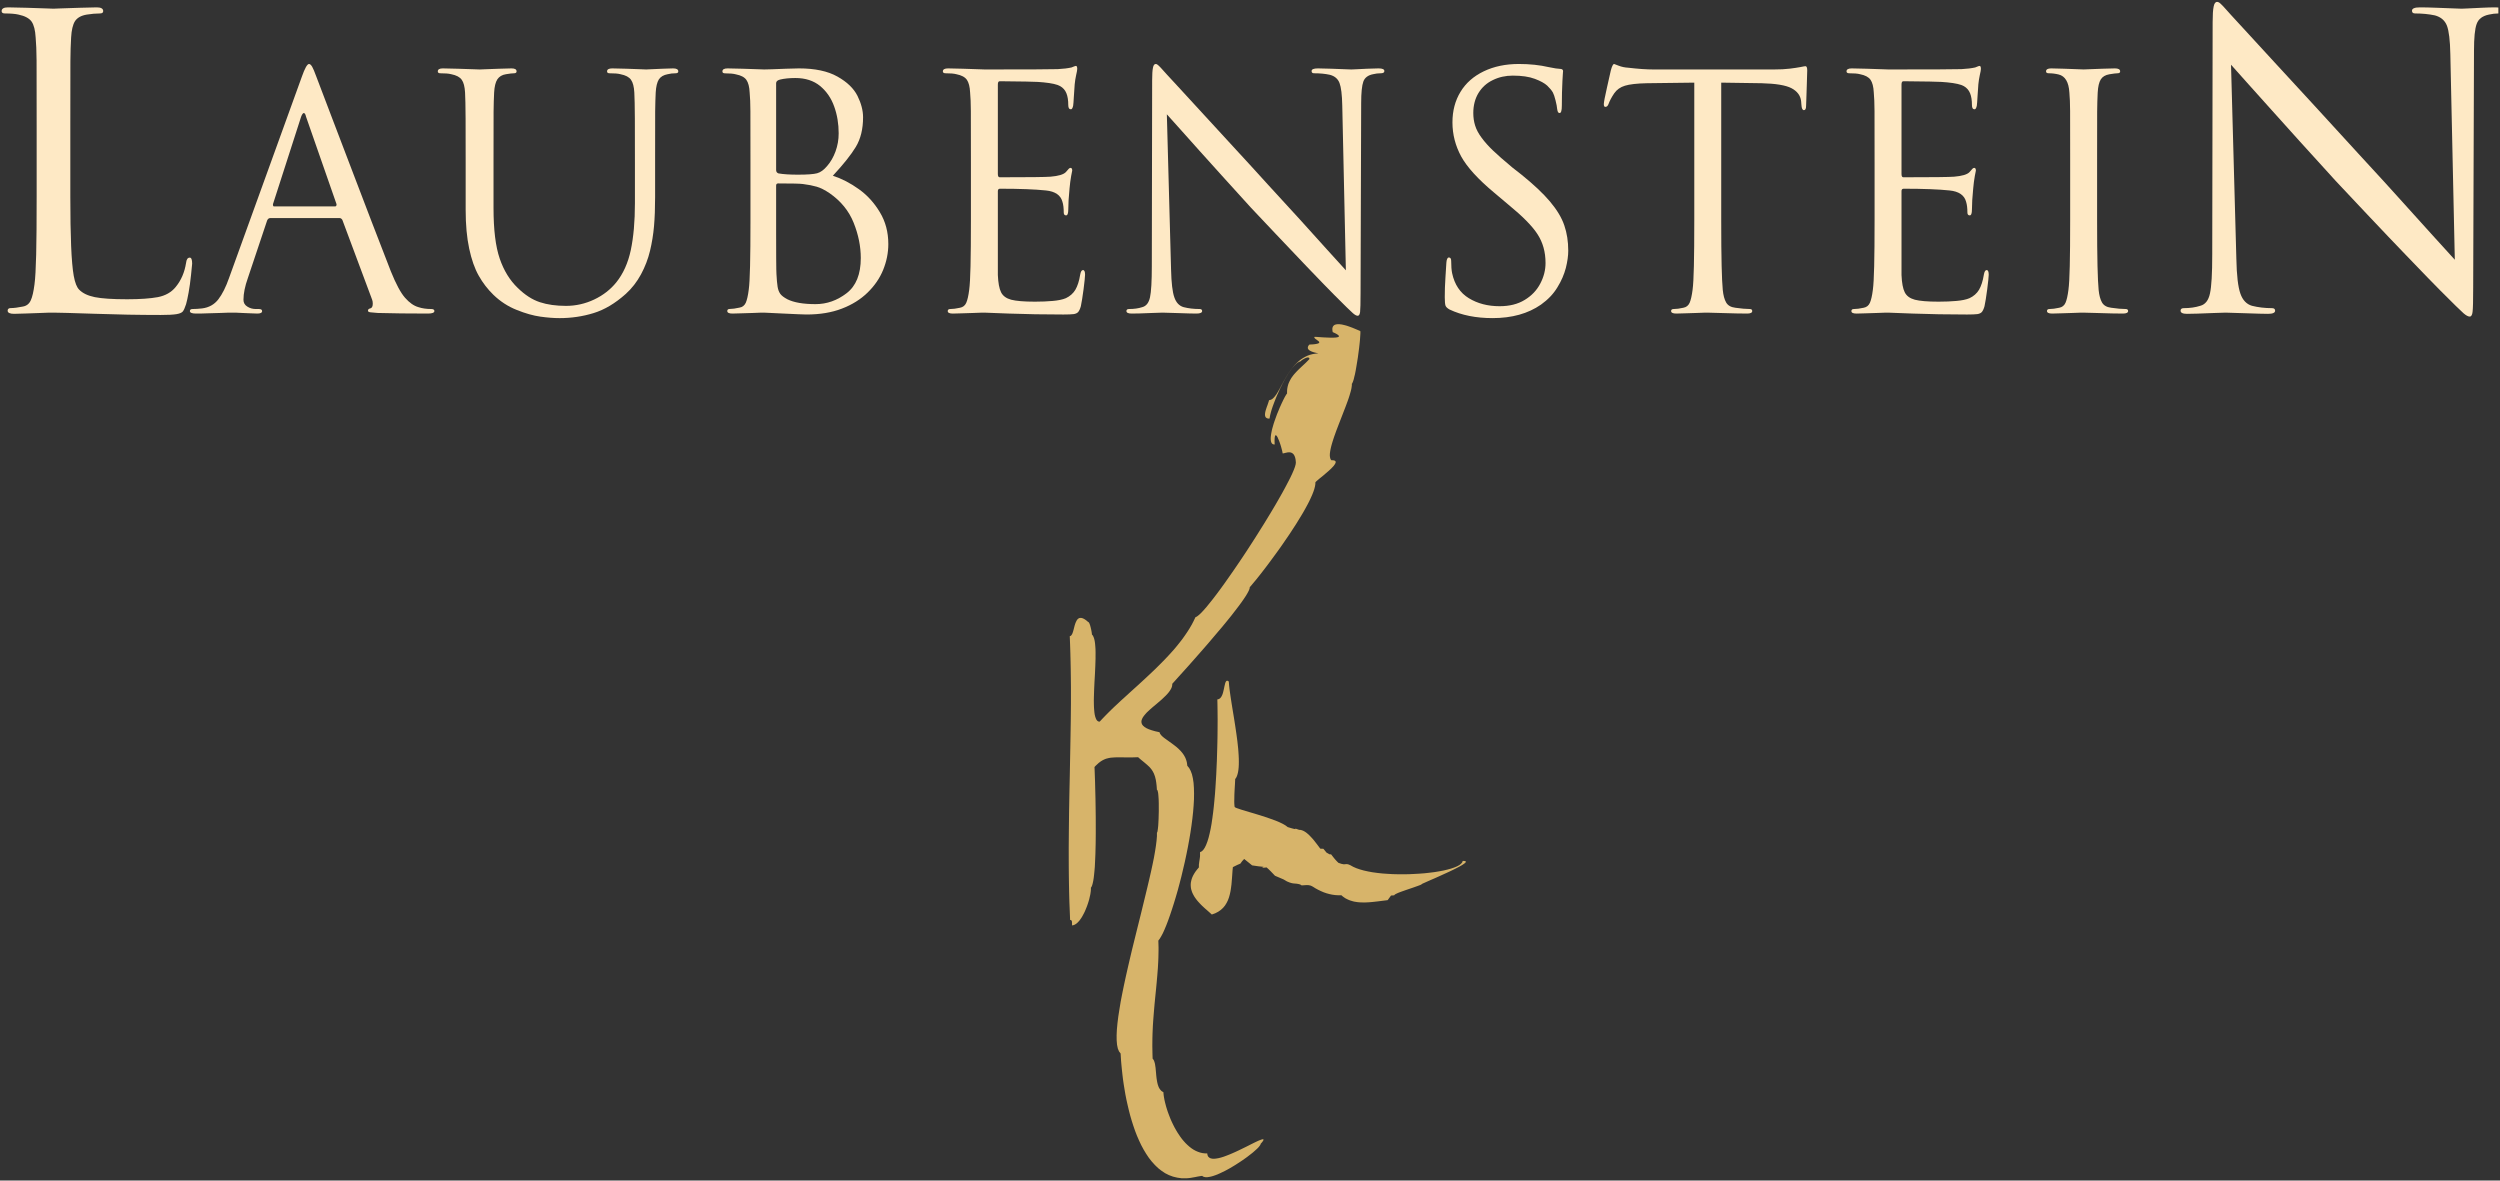 <svg version="1.0" preserveAspectRatio="xMidYMid meet" height="510" viewBox="0 0 810 382.5" zoomAndPan="magnify" width="1080" xmlns:xlink="http://www.w3.org/1999/xlink" xmlns="http://www.w3.org/2000/svg"><rect x="0" y="0" width="810" height="382.5" fill="#333333" stroke="none"/><defs><clipPath id="66f354a256"><path clip-rule="nonzero" d="M 0.527 2 L 63 2 L 63 103 L 0.527 103 Z M 0.527 2"></path></clipPath><clipPath id="c618f7883e"><path clip-rule="nonzero" d="M 706 0.562 L 809.469 0.562 L 809.469 103 L 706 103 Z M 706 0.562"></path></clipPath><clipPath id="355d13c23e"><path clip-rule="nonzero" d="M 346 105 L 441 105 L 441 381.812 L 346 381.812 Z M 346 105"></path></clipPath></defs><g clip-path="url(#66f354a256)"><path fill-rule="nonzero" fill-opacity="1" d="M 22.785 40.504 L 22.785 63.848 C 22.785 70.191 22.871 75.477 23.047 79.699 C 23.219 83.945 23.5 87.148 23.891 89.379 C 24.301 91.613 24.887 93.086 25.645 93.844 C 26.75 94.988 28.414 95.793 30.688 96.27 C 32.941 96.723 36.449 96.961 41.188 96.961 C 45.367 96.961 48.703 96.723 51.148 96.27 C 53.594 95.793 55.523 94.707 56.93 92.977 C 58.707 90.809 59.809 88.211 60.285 85.18 C 60.418 84.031 60.805 83.469 61.496 83.469 C 61.996 83.469 62.258 84.117 62.258 85.438 C 62.258 85.504 62.125 86.695 61.91 88.949 C 61.672 91.223 61.414 93.148 61.109 94.793 C 60.805 96.418 60.547 97.676 60.285 98.562 C 59.895 99.754 59.551 100.535 59.203 100.945 C 58.855 101.336 58.188 101.617 57.148 101.789 C 56.105 101.961 54.418 102.051 52.102 102.051 C 45 102.051 37.832 101.918 30.602 101.66 C 23.352 101.422 18.934 101.293 17.332 101.293 C 16.703 101.293 16.074 101.293 15.488 101.312 C 14.906 101.336 13.93 101.379 12.609 101.422 C 11.27 101.465 9.859 101.508 8.344 101.574 C 6.852 101.637 5.594 101.68 4.578 101.68 C 3.191 101.68 2.477 101.336 2.477 100.664 C 2.477 100.102 2.824 99.82 3.496 99.82 C 4.512 99.82 5.832 99.645 7.434 99.32 C 8.625 99.105 9.469 98.434 9.969 97.309 C 10.488 96.203 10.879 94.449 11.18 92.086 C 11.441 90.137 11.613 86.914 11.723 82.406 C 11.832 77.902 11.875 71.645 11.875 63.609 L 11.875 40.504 C 11.875 29.676 11.875 22.723 11.852 19.648 C 11.832 16.551 11.723 14.062 11.551 12.156 C 11.418 9.793 10.984 8.062 10.227 6.98 C 9.469 5.918 8.043 5.16 5.984 4.727 C 4.969 4.488 3.492 4.359 1.59 4.359 C 0.875 4.359 0.527 4.098 0.527 3.602 C 0.527 2.801 1.223 2.387 2.605 2.387 C 3.973 2.387 5.984 2.43 8.668 2.52 C 11.355 2.605 13.52 2.668 15.145 2.734 C 16.766 2.801 17.504 2.82 17.328 2.82 C 17.156 2.82 17.828 2.801 19.363 2.734 C 20.879 2.668 23.043 2.605 25.859 2.52 C 28.676 2.43 30.492 2.387 31.359 2.387 C 32.746 2.387 33.438 2.801 33.438 3.602 C 33.438 4.098 33.09 4.359 32.355 4.359 C 31.055 4.359 29.629 4.488 28.113 4.727 C 26.293 5.031 25.039 5.746 24.301 6.848 C 23.586 7.977 23.176 9.75 23.043 12.156 C 22.914 14.32 22.828 16.875 22.809 19.82 C 22.785 22.789 22.785 29.676 22.785 40.504 Z M 22.785 40.504" fill="#fee9c5"></path></g><path fill-rule="nonzero" fill-opacity="1" d="M 74.207 90.074 L 97.785 24.891 C 98.758 22.117 99.539 20.73 100.121 20.73 C 100.449 20.73 100.793 21.035 101.141 21.621 C 101.465 22.203 101.898 23.199 102.398 24.586 C 103.285 26.879 105.016 31.43 107.57 38.188 C 110.148 44.965 112.293 50.551 113.98 54.992 C 115.668 59.43 117.789 64.953 120.324 71.602 C 122.855 78.227 124.957 83.664 126.625 87.887 C 128.293 92.023 129.828 94.883 131.238 96.484 C 132.664 98.109 134.117 99.105 135.566 99.516 C 136.82 99.93 138.207 100.121 139.723 100.121 C 140.395 100.121 140.742 100.34 140.742 100.773 C 140.742 101.312 140.047 101.594 138.66 101.594 C 132.555 101.594 127.121 101.531 122.359 101.398 C 121.297 101.312 120.52 101.246 120 101.184 C 119.48 101.117 119.219 100.945 119.219 100.684 C 119.219 100.273 119.457 100.016 119.977 99.926 C 120.52 99.777 120.777 99.277 120.777 98.391 C 120.777 97.891 120.715 97.457 120.582 97.133 L 110.926 71.254 C 110.688 70.844 110.363 70.648 109.973 70.648 L 87.629 70.648 C 87.109 70.648 86.762 70.91 86.547 71.449 L 80.312 90.074 C 79.359 92.758 78.883 95.098 78.883 97.133 C 78.883 98.086 79.293 98.824 80.141 99.344 C 80.961 99.863 81.871 100.121 82.844 100.121 L 83.863 100.121 C 84.578 100.121 84.922 100.34 84.922 100.793 C 84.922 101.336 84.402 101.594 83.363 101.594 C 82.715 101.594 81.934 101.574 81.004 101.508 C 80.074 101.465 79.207 101.422 78.43 101.398 C 77.648 101.355 77.066 101.336 76.652 101.312 C 76.242 101.293 75.766 101.293 75.227 101.293 C 74.664 101.293 74.145 101.293 73.688 101.312 C 73.234 101.336 72.453 101.355 71.371 101.398 C 70.289 101.422 69.012 101.465 67.539 101.508 C 66.066 101.574 64.723 101.594 63.488 101.594 C 62.168 101.594 61.52 101.312 61.52 100.773 C 61.52 100.34 61.824 100.121 62.43 100.121 C 63.316 100.121 64.332 100.059 65.48 99.926 C 67.691 99.645 69.445 98.672 70.742 96.98 C 72.043 95.293 73.191 92.977 74.207 90.074 Z M 88.734 66.879 L 108.59 66.879 C 108.891 66.879 109.043 66.641 109.043 66.168 L 99.148 37.797 C 98.977 37.016 98.738 36.625 98.434 36.625 C 98.176 36.625 97.871 37.016 97.57 37.797 L 88.434 66.168 C 88.434 66.645 88.539 66.879 88.734 66.879 Z M 88.734 66.879" fill="#fee9c5"></path><path fill-rule="nonzero" fill-opacity="1" d="M 150.875 68.051 L 150.875 52.676 C 150.875 47.262 150.875 42.496 150.852 38.422 C 150.832 34.352 150.766 31.539 150.68 29.98 C 150.57 28.074 150.227 26.707 149.598 25.844 C 148.992 24.977 147.863 24.371 146.199 24.043 C 145.355 23.828 144.184 23.742 142.648 23.742 C 142.105 23.742 141.844 23.523 141.844 23.137 C 141.844 22.484 142.387 22.16 143.469 22.16 C 144.551 22.16 146.156 22.203 148.277 22.27 C 150.418 22.332 152.152 22.379 153.492 22.441 C 154.816 22.484 155.465 22.508 155.441 22.508 C 155.465 22.508 156.027 22.484 157.109 22.441 C 158.191 22.379 159.73 22.332 161.719 22.27 C 163.734 22.203 165.055 22.16 165.746 22.16 C 166.832 22.16 167.371 22.484 167.371 23.137 C 167.371 23.523 167.09 23.742 166.551 23.742 C 166.051 23.742 165.188 23.828 163.949 24.043 C 162.672 24.238 161.742 24.805 161.137 25.711 C 160.551 26.621 160.207 28.051 160.098 29.98 C 160.012 31.711 159.945 33.746 159.922 36.129 C 159.902 38.488 159.902 44.012 159.902 52.676 L 159.902 67.379 C 159.902 74.461 160.574 79.918 161.914 83.797 C 163.238 87.672 165.188 90.832 167.719 93.258 C 170.078 95.578 172.48 97.113 174.93 97.914 C 177.352 98.715 180.191 99.105 183.395 99.105 C 186.574 99.105 189.609 98.414 192.508 97.047 C 195.387 95.684 197.793 93.82 199.676 91.484 C 201.906 88.711 203.484 85.223 204.375 81.043 C 205.262 76.844 205.715 71.777 205.715 65.863 L 205.715 52.676 C 205.715 47.262 205.715 42.496 205.695 38.426 C 205.672 34.352 205.609 31.539 205.52 29.98 C 205.414 28.074 205.066 26.711 204.438 25.844 C 203.832 24.977 202.707 24.371 201.039 24.047 C 200.238 23.828 199.047 23.742 197.488 23.742 C 196.945 23.742 196.688 23.527 196.688 23.137 C 196.688 22.484 197.25 22.16 198.355 22.16 C 199.438 22.16 200.996 22.203 203.012 22.27 C 205 22.336 206.582 22.379 207.707 22.441 C 208.855 22.484 209.395 22.508 209.375 22.508 C 209.332 22.508 209.809 22.484 210.781 22.441 C 211.758 22.379 213.055 22.336 214.637 22.27 C 216.238 22.203 217.387 22.16 218.098 22.16 C 219.203 22.16 219.766 22.484 219.766 23.137 C 219.766 23.527 219.484 23.742 218.902 23.742 C 218.012 23.742 217.168 23.828 216.324 24.047 C 215.004 24.285 214.051 24.848 213.465 25.734 C 212.902 26.645 212.559 28.051 212.449 29.98 C 212.363 31.711 212.297 33.746 212.273 36.129 C 212.254 38.488 212.254 44.012 212.254 52.676 L 212.254 63.895 C 212.254 67.379 212.145 70.477 211.906 73.227 C 211.672 75.953 211.234 78.641 210.609 81.262 C 209.98 83.883 209.008 86.438 207.688 88.883 C 206.363 91.332 204.719 93.453 202.727 95.25 C 199.309 98.305 195.844 100.363 192.312 101.445 C 188.805 102.527 185.125 103.07 181.316 103.07 C 179.477 103.07 177.418 102.918 175.102 102.594 C 172.785 102.27 170.23 101.555 167.438 100.426 C 164.645 99.324 162.133 97.699 159.902 95.555 C 158.02 93.734 156.418 91.656 155.117 89.34 C 153.797 87.023 152.777 84.098 152.02 80.566 C 151.262 77.016 150.875 72.859 150.875 68.051 Z M 150.875 68.051" fill="#fee9c5"></path><path fill-rule="nonzero" fill-opacity="1" d="M 243.148 71.125 L 243.148 52.676 C 243.148 44.035 243.148 38.469 243.129 36 C 243.109 33.531 243.043 31.539 242.891 30.023 C 242.805 28.117 242.438 26.75 241.828 25.883 C 241.223 25.02 240.098 24.414 238.43 24.09 C 237.629 23.871 236.461 23.762 234.922 23.762 C 234.359 23.762 234.059 23.566 234.059 23.156 C 234.059 22.484 234.617 22.16 235.746 22.16 C 236.828 22.16 238.453 22.203 240.594 22.27 C 242.738 22.332 244.473 22.379 245.77 22.441 C 247.07 22.484 247.652 22.508 247.523 22.508 C 248 22.508 248.887 22.484 250.164 22.441 C 251.465 22.379 252.938 22.332 254.625 22.27 C 256.293 22.203 257.699 22.16 258.848 22.16 C 264.043 22.16 268.199 23.047 271.32 24.805 C 274.457 26.555 276.621 28.656 277.836 31.082 C 279.027 33.488 279.633 35.805 279.633 38.012 C 279.633 41.801 278.852 44.984 277.293 47.586 C 275.734 50.164 273.246 53.281 269.844 56.941 C 272.77 57.895 275.562 59.344 278.27 61.293 C 280.977 63.219 283.246 65.711 285.066 68.742 C 286.906 71.777 287.816 75.219 287.816 79.074 C 287.816 81.91 287.254 84.703 286.148 87.434 C 285.023 90.184 283.336 92.629 281.082 94.816 C 278.832 97.004 276.062 98.738 272.77 99.992 C 269.48 101.27 265.645 101.898 261.316 101.898 C 260.449 101.898 257.961 101.789 253.867 101.594 C 249.777 101.402 247.656 101.293 247.523 101.293 C 247.113 101.293 246.68 101.293 246.203 101.312 C 245.727 101.336 244.949 101.355 243.887 101.402 C 242.824 101.422 241.656 101.465 240.402 101.508 C 239.168 101.574 238.129 101.594 237.305 101.594 C 236.203 101.594 235.637 101.312 235.637 100.773 C 235.637 100.316 235.918 100.102 236.461 100.102 C 237.262 100.102 238.324 99.949 239.602 99.668 C 240.551 99.516 241.223 98.977 241.637 98.086 C 242.027 97.176 242.348 95.793 242.586 93.906 C 242.805 92.348 242.934 89.773 243.02 86.176 C 243.109 82.559 243.152 77.559 243.152 71.125 Z M 251.465 26.945 L 251.465 55.078 C 251.465 55.641 251.723 56.008 252.223 56.184 C 253.844 56.465 255.945 56.594 258.566 56.594 C 261.555 56.594 263.633 56.441 264.738 56.141 C 265.863 55.836 266.922 55.055 267.984 53.801 C 269.133 52.48 270.039 50.898 270.711 49.059 C 271.383 47.215 271.73 45.266 271.73 43.211 C 271.73 40.113 271.254 37.211 270.277 34.504 C 269.324 31.797 267.789 29.59 265.711 27.855 C 263.609 26.145 260.949 25.277 257.699 25.277 C 255.773 25.277 254.105 25.453 252.742 25.777 C 251.895 25.992 251.465 26.383 251.465 26.945 Z M 251.465 60.145 L 251.465 66.164 C 251.465 69.176 251.465 72.078 251.465 74.871 C 251.465 77.688 251.465 80.609 251.484 83.664 C 251.508 86.719 251.531 88.43 251.57 88.754 C 251.66 90.551 251.789 91.938 251.941 92.891 C 252.09 93.863 252.395 94.621 252.828 95.23 C 253.262 95.812 254.039 96.398 255.102 96.961 C 257.246 98.023 260.273 98.539 264.238 98.539 C 267.855 98.539 271.211 97.371 274.285 95.012 C 277.359 92.672 278.895 88.863 278.895 83.598 C 278.895 79.809 278.117 75.996 276.578 72.164 C 275.043 68.332 272.445 65.148 268.809 62.613 C 267.27 61.574 265.883 60.859 264.605 60.492 C 263.352 60.125 261.879 59.84 260.168 59.625 C 259.305 59.496 256.617 59.43 252.113 59.43 C 251.68 59.43 251.465 59.668 251.465 60.145 Z M 251.465 60.145" fill="#fee9c5"></path><path fill-rule="nonzero" fill-opacity="1" d="M 314.578 71.145 L 314.578 52.676 C 314.578 44.012 314.578 38.445 314.555 35.977 C 314.535 33.488 314.469 31.492 314.316 29.977 C 314.23 28.074 313.863 26.707 313.258 25.844 C 312.652 24.977 311.523 24.371 309.855 24.043 C 309.055 23.828 307.887 23.742 306.348 23.742 C 305.789 23.742 305.484 23.523 305.484 23.137 C 305.484 22.484 306.047 22.16 307.172 22.16 C 308.254 22.16 309.855 22.203 312.023 22.27 C 314.164 22.332 315.875 22.379 317.176 22.441 C 318.496 22.484 319.082 22.508 318.93 22.508 C 333.176 22.508 341.102 22.465 342.723 22.398 C 344.52 22.312 346.016 22.117 347.184 21.855 C 347.293 21.836 347.508 21.727 347.875 21.574 C 348.223 21.426 348.484 21.359 348.613 21.359 C 348.875 21.359 349.023 21.684 349.023 22.312 C 349.023 22.66 348.914 23.309 348.68 24.281 C 348.461 25.234 348.309 26.254 348.203 27.293 C 348.137 28.203 348.051 29.48 347.941 31.125 C 347.855 32.773 347.77 33.812 347.703 34.246 C 347.531 35.023 347.293 35.414 346.988 35.414 C 346.406 35.414 346.121 34.961 346.121 34.051 C 346.121 32.492 345.926 31.215 345.516 30.215 C 345.105 29.199 344.434 28.441 343.48 27.898 C 342.551 27.359 340.754 26.945 338.113 26.688 C 337.527 26.578 335.645 26.492 332.441 26.426 C 329.215 26.363 326.379 26.32 323.91 26.32 C 323.496 26.32 323.305 26.688 323.305 27.379 L 323.305 56.379 C 323.305 57.094 323.5 57.438 323.91 57.438 C 333.305 57.438 338.805 57.375 340.387 57.246 C 342.922 57.027 344.566 56.551 345.324 55.77 C 345.777 55.23 346.125 54.863 346.297 54.668 C 346.492 54.496 346.664 54.387 346.84 54.387 C 347.207 54.387 347.402 54.688 347.402 55.254 C 347.402 55.254 347.293 55.859 347.055 57.027 C 346.84 58.219 346.668 59.562 346.535 61.035 C 346.254 63.828 346.125 66.078 346.125 67.836 C 346.125 69.133 345.887 69.785 345.41 69.785 C 344.91 69.785 344.652 69.457 344.652 68.852 C 344.652 67.465 344.523 66.32 344.238 65.41 C 343.68 63.242 341.879 62.008 338.871 61.707 C 335.387 61.34 330.426 61.145 324.02 61.145 C 323.543 61.145 323.305 61.402 323.305 61.902 L 323.305 89.121 C 323.414 91.656 323.758 93.52 324.344 94.688 C 324.93 95.879 326.031 96.68 327.633 97.113 C 329.238 97.527 331.812 97.742 335.32 97.742 C 337.465 97.742 339.391 97.656 341.102 97.504 C 342.832 97.352 344.238 97.07 345.324 96.617 C 346.664 95.988 347.703 95.078 348.418 93.887 C 349.113 92.695 349.652 91.074 349.977 89.016 C 350.152 87.996 350.453 87.5 350.887 87.5 C 351.344 87.5 351.559 87.996 351.559 89.016 C 351.559 89.664 351.387 91.203 351.082 93.672 C 350.758 96.141 350.453 98.004 350.195 99.215 C 349.957 100.082 349.652 100.711 349.328 101.098 C 348.98 101.469 348.484 101.684 347.855 101.77 C 347.207 101.855 346.102 101.902 344.543 101.902 C 338.266 101.902 332.418 101.793 327.004 101.598 C 321.594 101.402 318.906 101.293 318.93 101.293 C 318.539 101.293 318.086 101.293 317.609 101.316 C 317.156 101.336 316.375 101.359 315.312 101.402 C 314.254 101.422 313.082 101.469 311.828 101.512 C 310.594 101.574 309.555 101.598 308.734 101.598 C 307.629 101.598 307.066 101.336 307.066 100.797 C 307.066 100.34 307.348 100.125 307.891 100.125 C 308.691 100.125 309.75 99.996 311.027 99.715 C 311.98 99.539 312.652 99.02 313.062 98.109 C 313.453 97.223 313.777 95.836 314.016 93.93 C 314.23 92.371 314.363 89.793 314.449 86.199 C 314.535 82.582 314.578 77.582 314.578 71.148 Z M 314.578 71.145" fill="#fee9c5"></path><path fill-rule="nonzero" fill-opacity="1" d="M 378.059 37.039 L 379.426 87.387 C 379.531 91.656 379.879 94.645 380.484 96.332 C 381.07 98.043 382.066 99.105 383.492 99.516 C 385.074 99.926 386.809 100.121 388.668 100.121 C 389.211 100.121 389.492 100.34 389.492 100.77 C 389.492 101.312 388.863 101.594 387.652 101.594 C 386.57 101.594 384.598 101.551 381.742 101.441 C 378.883 101.336 377.195 101.293 376.652 101.293 C 376.609 101.293 375.527 101.336 373.426 101.398 C 371.305 101.465 369.918 101.508 369.293 101.551 C 368.641 101.574 367.754 101.594 366.648 101.594 C 365.523 101.594 364.961 101.312 364.961 100.77 C 364.961 100.34 365.262 100.121 365.828 100.121 C 367.43 100.121 368.836 99.926 370.094 99.516 C 371.391 99.168 372.215 98.109 372.605 96.312 C 372.992 94.512 373.188 91.156 373.188 86.219 L 373.297 26.016 C 373.297 24.109 373.383 22.766 373.559 21.941 C 373.707 21.145 374.012 20.73 374.465 20.73 C 374.727 20.73 375.051 20.902 375.418 21.273 C 375.785 21.621 376.285 22.137 376.867 22.809 C 377.453 23.48 377.863 23.938 378.059 24.133 C 378.969 25.105 380.203 26.426 381.719 28.094 C 383.234 29.738 385.789 32.535 389.359 36.41 C 392.91 40.309 396.355 44.055 399.668 47.629 C 403 51.223 406.789 55.379 411.098 60.125 C 416.23 65.711 419.629 69.414 421.273 71.234 C 422.898 73.074 425.758 76.234 429.852 80.742 C 433.918 85.246 435.996 87.52 436.062 87.582 L 434.895 34.246 C 434.828 30.715 434.527 28.266 434.004 26.902 C 433.484 25.539 432.445 24.648 430.887 24.238 C 429.328 23.891 427.617 23.742 425.758 23.742 C 425.215 23.742 424.957 23.504 424.957 23.027 C 424.957 22.441 425.648 22.16 427.035 22.16 C 428.137 22.16 429.633 22.203 431.473 22.27 C 433.312 22.332 434.805 22.379 435.953 22.441 C 437.102 22.484 437.73 22.508 437.836 22.508 C 437.969 22.508 438.488 22.484 439.395 22.441 C 440.309 22.379 441.496 22.332 442.926 22.27 C 444.355 22.203 445.609 22.16 446.648 22.16 C 447.906 22.16 448.535 22.441 448.535 23.027 C 448.535 23.504 448.145 23.742 447.363 23.742 C 446.543 23.742 445.719 23.828 444.875 24.043 C 443.227 24.367 442.168 25.172 441.715 26.449 C 441.258 27.727 441.02 30.043 441.02 33.422 L 440.824 94.84 C 440.824 98.172 440.762 100.23 440.672 101.074 C 440.566 101.898 440.305 102.309 439.895 102.309 C 439.504 102.309 438.965 102.027 438.312 101.445 C 437.641 100.883 435.648 98.91 432.297 95.555 C 431.344 94.621 430.215 93.453 428.875 92.066 C 427.531 90.66 425.648 88.711 423.223 86.195 C 420.777 83.664 417.484 80.199 413.328 75.781 C 409.172 71.363 406.465 68.504 405.211 67.184 C 401.203 62.789 398.062 59.301 395.746 56.746 C 393.43 54.188 391.051 51.57 388.625 48.84 C 386.176 46.113 384.164 43.859 382.586 42.082 C 380.98 40.309 379.488 38.617 378.059 37.039 Z M 378.059 37.039" fill="#fee9c5"></path><path fill-rule="nonzero" fill-opacity="1" d="M 483.586 103.066 C 478.215 103.066 473.559 102.137 469.641 100.273 C 468.926 99.863 468.496 99.453 468.344 99.02 C 468.191 98.562 468.105 97.676 468.105 96.312 C 468.105 94.254 468.168 92.133 468.32 89.945 C 468.449 87.758 468.539 86.156 468.625 85.094 C 468.711 83.988 468.992 83.426 469.426 83.426 C 469.945 83.426 470.184 83.793 470.184 84.551 C 470.184 86.195 470.289 87.52 470.484 88.492 C 471.266 92.195 473.082 94.902 475.898 96.613 C 478.734 98.348 482.047 99.211 485.879 99.211 C 489.062 99.211 491.77 98.543 494 97.176 C 496.23 95.836 497.918 94.059 499.043 91.895 C 500.191 89.727 500.754 87.496 500.754 85.203 C 500.754 81.648 499.887 78.555 498.156 75.891 C 496.445 73.227 493.305 70.062 488.781 66.359 L 484.105 62.418 C 478.887 58.066 475.336 54.168 473.43 50.703 C 471.547 47.238 470.594 43.555 470.594 39.66 C 470.594 35.91 471.461 32.598 473.215 29.738 C 474.945 26.879 477.477 24.672 480.77 23.09 C 484.082 21.512 487.848 20.73 492.113 20.73 C 495.664 20.73 498.891 21.078 501.773 21.746 C 503.59 22.117 504.824 22.312 505.43 22.312 C 506.102 22.312 506.449 22.57 506.449 23.113 C 506.449 22.723 506.363 23.719 506.23 26.168 C 506.102 28.613 506.035 31.297 506.035 34.242 C 506.035 35.824 505.797 36.625 505.32 36.625 C 505.082 36.625 504.91 36.516 504.781 36.301 C 504.672 36.086 504.586 35.758 504.52 35.305 C 504.477 34.676 504.305 33.746 504 32.535 C 503.699 31.34 503.418 30.496 503.137 29.977 C 502.727 29.262 502.117 28.527 501.297 27.746 C 500.449 26.969 499.129 26.23 497.266 25.539 C 495.426 24.844 493.047 24.5 490.145 24.5 C 487.805 24.5 485.641 24.977 483.672 25.949 C 481.68 26.902 480.141 28.309 479.016 30.152 C 477.91 31.992 477.348 34.156 477.348 36.625 C 477.348 38.055 477.543 39.398 477.934 40.652 C 478.324 41.934 479.016 43.254 480.035 44.617 C 481.051 46.004 482.266 47.367 483.695 48.734 C 485.121 50.098 487.223 51.957 490.035 54.297 L 492.938 56.57 C 496.855 59.734 499.953 62.637 502.203 65.301 C 504.457 67.984 505.992 70.539 506.836 73.031 C 507.684 75.5 508.113 78.227 508.113 81.238 C 508.113 82.863 507.855 84.727 507.336 86.805 C 506.793 88.883 505.906 90.984 504.605 93.086 C 503.332 95.207 501.555 97.07 499.281 98.695 C 495.082 101.617 489.863 103.066 483.586 103.066 Z M 483.586 103.066" fill="#fee9c5"></path><path fill-rule="nonzero" fill-opacity="1" d="M 557.676 26.773 L 557.676 71.145 C 557.676 77.578 557.719 82.582 557.809 86.156 C 557.895 89.75 558.023 92.348 558.176 93.93 C 558.348 95.684 558.715 97.047 559.281 98.023 C 559.844 98.977 560.816 99.539 562.246 99.711 C 564.215 99.992 565.754 100.121 566.922 100.121 C 567.465 100.121 567.723 100.34 567.723 100.773 C 567.723 101.312 567.184 101.594 566.098 101.594 C 564.715 101.594 563.543 101.574 562.594 101.551 C 561.66 101.508 559.844 101.465 557.137 101.402 C 554.453 101.336 553.172 101.293 553.324 101.293 C 552.914 101.293 552.48 101.293 552.027 101.312 C 551.574 101.336 550.793 101.355 549.711 101.398 C 548.629 101.422 547.457 101.465 546.203 101.508 C 544.969 101.574 543.93 101.594 543.105 101.594 C 542 101.594 541.438 101.312 541.438 100.77 C 541.438 100.34 541.719 100.121 542.305 100.121 C 543.148 100.121 544.188 99.992 545.402 99.711 C 546.355 99.539 547.023 99.016 547.438 98.109 C 547.824 97.219 548.148 95.832 548.391 93.93 C 548.605 92.367 548.734 89.793 548.82 86.195 C 548.906 82.582 548.949 77.578 548.949 71.145 L 548.949 26.773 L 533.578 26.965 C 530.332 27.031 527.969 27.312 526.477 27.77 C 524.984 28.223 523.816 29.047 522.973 30.281 C 522.125 31.559 521.539 32.684 521.195 33.617 C 520.957 34.309 520.609 34.633 520.133 34.633 C 519.789 34.633 519.637 34.332 519.637 33.723 C 519.637 33.184 519.98 31.363 520.676 28.289 C 521.367 25.215 521.781 23.395 521.91 22.809 C 522.277 21.422 522.645 20.73 522.973 20.73 C 523.035 20.73 523.535 20.926 524.465 21.293 C 525.395 21.66 526.434 21.879 527.539 21.941 C 530.68 22.312 533.43 22.508 535.766 22.508 L 574.738 22.508 C 576.75 22.508 578.484 22.418 579.871 22.246 C 581.277 22.074 582.445 21.898 583.355 21.727 C 584.266 21.531 584.805 21.445 584.98 21.445 C 585.348 21.445 585.543 21.898 585.543 22.809 C 585.543 23.457 585.496 24.973 585.41 27.355 C 585.324 29.738 585.262 31.492 585.238 32.598 C 585.195 33.723 585.172 34.309 585.172 34.328 C 585.172 35.238 584.938 35.695 584.461 35.695 C 584.004 35.695 583.723 35.109 583.656 33.918 L 583.551 32.664 C 583.312 30.91 582.273 29.543 580.43 28.57 C 578.59 27.617 575.367 27.074 570.777 26.965 Z M 557.676 26.773" fill="#fee9c5"></path><path fill-rule="nonzero" fill-opacity="1" d="M 607.363 71.145 L 607.363 52.676 C 607.363 44.012 607.363 38.445 607.344 35.977 C 607.32 33.488 607.258 31.492 607.105 29.977 C 607.016 28.074 606.648 26.707 606.043 25.844 C 605.438 24.977 604.312 24.371 602.645 24.043 C 601.844 23.828 600.676 23.742 599.137 23.742 C 598.574 23.742 598.27 23.523 598.27 23.137 C 598.27 22.484 598.832 22.16 599.957 22.16 C 601.039 22.16 602.645 22.203 604.809 22.27 C 606.953 22.332 608.664 22.379 609.961 22.441 C 611.281 22.484 611.867 22.508 611.715 22.508 C 625.961 22.508 633.887 22.465 635.512 22.398 C 637.309 22.312 638.801 22.117 639.969 21.855 C 640.078 21.836 640.293 21.727 640.664 21.574 C 641.008 21.426 641.27 21.359 641.398 21.359 C 641.66 21.359 641.812 21.684 641.812 22.312 C 641.812 22.66 641.703 23.309 641.465 24.281 C 641.25 25.234 641.098 26.254 640.988 27.293 C 640.922 28.203 640.836 29.48 640.727 31.125 C 640.641 32.773 640.555 33.812 640.488 34.246 C 640.316 35.023 640.078 35.414 639.773 35.414 C 639.191 35.414 638.91 34.961 638.91 34.051 C 638.91 32.492 638.715 31.215 638.305 30.215 C 637.891 29.199 637.223 28.441 636.27 27.898 C 635.336 27.359 633.539 26.945 630.898 26.688 C 630.312 26.578 628.43 26.492 625.227 26.426 C 622 26.363 619.164 26.32 616.695 26.32 C 616.285 26.32 616.09 26.688 616.09 27.379 L 616.09 56.379 C 616.09 57.094 616.285 57.438 616.695 57.438 C 626.094 57.438 631.594 57.375 633.172 57.246 C 635.707 57.027 637.352 56.551 638.109 55.77 C 638.562 55.23 638.91 54.863 639.082 54.668 C 639.277 54.496 639.453 54.387 639.625 54.387 C 639.992 54.387 640.188 54.688 640.188 55.254 C 640.188 55.254 640.078 55.859 639.84 57.027 C 639.625 58.219 639.453 59.562 639.32 61.035 C 639.039 63.828 638.91 66.078 638.91 67.836 C 638.91 69.133 638.672 69.785 638.195 69.785 C 637.699 69.785 637.438 69.457 637.438 68.852 C 637.438 67.465 637.309 66.32 637.027 65.41 C 636.465 63.242 634.668 62.008 631.656 61.707 C 628.172 61.34 623.215 61.145 616.805 61.145 C 616.328 61.145 616.09 61.402 616.09 61.902 L 616.09 89.121 C 616.199 91.656 616.543 93.52 617.129 94.688 C 617.715 95.879 618.816 96.68 620.422 97.113 C 622.023 97.527 624.598 97.742 628.105 97.742 C 630.25 97.742 632.176 97.656 633.887 97.504 C 635.621 97.352 637.027 97.07 638.109 96.617 C 639.453 95.988 640.492 95.078 641.207 93.887 C 641.898 92.695 642.441 91.074 642.766 89.016 C 642.938 87.996 643.242 87.5 643.672 87.5 C 644.129 87.5 644.344 87.996 644.344 89.016 C 644.344 89.664 644.172 91.203 643.867 93.672 C 643.543 96.141 643.242 98.004 642.98 99.215 C 642.742 100.082 642.438 100.711 642.113 101.098 C 641.766 101.469 641.27 101.684 640.641 101.77 C 639.992 101.855 638.887 101.902 637.328 101.902 C 631.051 101.902 625.207 101.793 619.793 101.598 C 614.379 101.402 611.695 101.293 611.715 101.293 C 611.324 101.293 610.871 101.293 610.395 101.316 C 609.941 101.336 609.16 101.359 608.102 101.402 C 607.039 101.422 605.871 101.469 604.613 101.512 C 603.383 101.574 602.34 101.598 601.52 101.598 C 600.414 101.598 599.852 101.336 599.852 100.797 C 599.852 100.34 600.133 100.125 600.676 100.125 C 601.477 100.125 602.535 99.996 603.812 99.715 C 604.766 99.539 605.438 99.02 605.848 98.109 C 606.238 97.223 606.562 95.836 606.801 93.93 C 607.02 92.371 607.148 89.793 607.234 86.199 C 607.32 82.582 607.363 77.582 607.363 71.148 Z M 607.363 71.145" fill="#fee9c5"></path><path fill-rule="nonzero" fill-opacity="1" d="M 679.461 52.676 L 679.461 71.145 C 679.461 77.578 679.504 82.582 679.59 86.152 C 679.676 89.75 679.805 92.348 679.957 93.93 C 680.133 95.684 680.5 97.047 681.062 98.023 C 681.625 98.977 682.602 99.539 684.027 99.711 C 685.91 99.992 687.473 100.121 688.707 100.121 C 689.246 100.121 689.508 100.34 689.508 100.77 C 689.508 101.312 688.941 101.594 687.84 101.594 C 686.477 101.594 685.328 101.574 684.375 101.551 C 683.445 101.508 681.625 101.465 678.918 101.398 C 676.234 101.336 674.957 101.293 675.109 101.293 C 674.695 101.293 674.242 101.293 673.789 101.312 C 673.312 101.336 672.531 101.355 671.473 101.398 C 670.41 101.422 669.242 101.465 667.984 101.508 C 666.754 101.57 665.711 101.594 664.891 101.594 C 663.785 101.594 663.223 101.312 663.223 100.77 C 663.223 100.34 663.504 100.121 664.047 100.121 C 664.848 100.121 665.906 99.992 667.184 99.711 C 668.137 99.535 668.809 99.016 669.219 98.105 C 669.609 97.219 669.934 95.832 670.172 93.926 C 670.387 92.367 670.52 89.793 670.605 86.195 C 670.691 82.578 670.734 77.578 670.734 71.145 L 670.734 52.672 C 670.734 44.012 670.734 38.445 670.715 35.953 C 670.691 33.484 670.629 31.492 670.477 29.977 C 670.281 26.598 669.113 24.648 666.988 24.129 C 665.93 23.871 664.848 23.738 663.742 23.738 C 663.199 23.738 662.918 23.523 662.918 23.133 C 662.918 22.484 663.48 22.16 664.586 22.16 C 665.301 22.16 666.688 22.203 668.723 22.266 C 670.777 22.332 672.383 22.375 673.527 22.441 C 674.676 22.484 675.195 22.504 675.109 22.504 C 675.023 22.504 675.52 22.484 676.602 22.441 C 677.664 22.375 679.199 22.332 681.215 22.266 C 683.227 22.203 684.57 22.16 685.242 22.16 C 686.367 22.16 686.93 22.484 686.93 23.133 C 686.93 23.523 686.648 23.738 686.105 23.738 C 685.629 23.738 684.742 23.848 683.445 24.066 C 682.145 24.281 681.215 24.844 680.652 25.73 C 680.09 26.641 679.762 28.051 679.656 29.977 C 679.566 31.707 679.504 33.746 679.48 36.129 C 679.461 38.488 679.461 44.012 679.461 52.672 Z M 679.461 52.676" fill="#fee9c5"></path><g clip-path="url(#c618f7883e)"><path fill-rule="nonzero" fill-opacity="1" d="M 722.852 20.969 L 724.582 83.926 C 724.691 89.25 725.121 92.977 725.883 95.121 C 726.617 97.242 727.871 98.562 729.648 99.082 C 731.641 99.582 733.785 99.84 736.121 99.84 C 736.793 99.84 737.141 100.121 737.141 100.664 C 737.141 101.336 736.383 101.684 734.844 101.684 C 733.504 101.684 731.035 101.617 727.461 101.488 C 723.891 101.355 721.77 101.293 721.074 101.293 C 721.031 101.293 719.688 101.336 717.047 101.422 C 714.406 101.508 712.695 101.574 711.895 101.617 C 711.07 101.66 709.988 101.684 708.582 101.684 C 707.195 101.684 706.504 101.336 706.504 100.664 C 706.504 100.121 706.852 99.84 707.566 99.84 C 709.559 99.84 711.332 99.582 712.891 99.082 C 714.516 98.648 715.555 97.328 716.031 95.074 C 716.527 92.844 716.766 88.621 716.766 82.449 L 716.895 7.219 C 716.895 4.836 717.004 3.145 717.223 2.129 C 717.414 1.109 717.805 0.613 718.348 0.613 C 718.691 0.613 719.105 0.828 719.559 1.285 C 720.035 1.715 720.621 2.367 721.379 3.211 C 722.113 4.055 722.613 4.617 722.852 4.855 C 723.996 6.09 725.512 7.738 727.418 9.816 C 729.324 11.875 732.508 15.359 736.965 20.211 C 741.426 25.082 745.734 29.762 749.891 34.246 C 754.027 38.727 758.789 43.926 764.16 49.836 C 770.59 56.809 774.836 61.445 776.871 63.738 C 778.926 66.016 782.5 69.977 787.586 75.605 C 792.695 81.215 795.273 84.074 795.359 84.16 L 793.906 17.484 C 793.82 13.086 793.453 10.031 792.805 8.32 C 792.133 6.609 790.832 5.508 788.906 4.984 C 786.957 4.574 784.816 4.359 782.5 4.359 C 781.805 4.359 781.48 4.055 781.48 3.473 C 781.48 2.754 782.348 2.387 784.078 2.387 C 785.465 2.387 787.328 2.43 789.621 2.52 C 791.938 2.605 793.801 2.668 795.23 2.734 C 796.68 2.801 797.461 2.82 797.59 2.82 C 797.742 2.82 798.41 2.801 799.539 2.734 C 800.684 2.668 802.156 2.605 803.953 2.52 C 805.754 2.43 807.312 2.387 808.609 2.387 C 810.168 2.387 810.969 2.754 810.969 3.473 C 810.969 4.055 810.473 4.359 809.496 4.359 C 808.48 4.359 807.441 4.488 806.402 4.727 C 804.324 5.16 803 6.156 802.438 7.758 C 801.855 9.34 801.574 12.242 801.574 16.465 L 801.312 93.234 C 801.312 97.395 801.25 99.973 801.117 101.012 C 801.012 102.051 800.684 102.57 800.188 102.57 C 799.668 102.57 798.996 102.199 798.172 101.488 C 797.352 100.773 794.84 98.324 790.66 94.125 C 789.469 92.953 788.062 91.48 786.375 89.75 C 784.707 88.016 782.348 85.57 779.316 82.43 C 776.262 79.27 772.148 74.938 766.93 69.414 C 761.734 63.891 758.359 60.32 756.801 58.652 C 751.797 53.148 747.855 48.82 744.957 45.613 C 742.078 42.43 739.09 39.117 736.059 35.719 C 733.004 32.316 730.492 29.5 728.5 27.293 C 726.508 25.062 724.625 22.961 722.852 20.969 Z M 722.852 20.969" fill="#fee9c5"></path></g><g clip-path="url(#355d13c23e)"><path fill-rule="evenodd" fill-opacity="1" d="M 384.375 381.762 L 382.859 381.758 L 381.438 381.559 L 380.059 381.227 L 378.754 380.742 L 377.516 380.121 L 376.344 379.34 L 375.23 378.469 L 374.184 377.461 L 373.188 376.359 L 372.242 375.152 L 371.371 373.855 L 370.551 372.496 L 369.766 371.043 L 369.051 369.527 L 368.375 367.977 L 367.754 366.363 L 367.184 364.711 L 366.652 363.035 L 366.16 361.34 L 365.723 359.625 L 365.324 357.926 L 364.941 356.207 L 364.613 354.523 L 364.332 352.84 L 364.066 351.211 L 363.84 349.617 L 363.656 348.059 L 363.492 346.555 L 363.352 345.129 L 363.23 343.773 L 363.152 342.516 L 363.078 341.328 L 362.559 340.656 L 362.172 339.711 L 361.926 338.516 L 361.801 337.066 L 361.785 335.426 L 361.867 333.574 L 362.059 331.543 L 362.332 329.324 L 362.699 326.988 L 363.109 324.496 L 363.613 321.887 L 364.168 319.18 L 364.773 316.379 L 365.414 313.539 L 366.09 310.621 L 366.785 307.68 L 368.246 301.762 L 369.699 295.922 L 370.395 293.059 L 371.074 290.273 L 371.727 287.582 L 372.34 284.969 L 372.91 282.488 L 373.422 280.121 L 373.867 277.934 L 374.227 275.898 L 374.516 274.055 L 374.723 272.402 L 374.844 270.961 L 374.848 269.773 L 374.902 269.734 L 374.953 269.617 L 375.023 269.426 L 375.062 269.16 L 375.164 268.473 L 375.258 267.586 L 375.32 266.523 L 375.379 265.352 L 375.414 264.086 L 375.449 262.801 L 375.441 261.496 L 375.441 260.234 L 375.406 259.066 L 375.34 258.031 L 375.301 257.562 L 375.262 257.129 L 375.207 256.773 L 375.137 256.457 L 375.066 256.215 L 375.004 256.027 L 374.922 255.918 L 374.824 255.867 L 374.797 255.242 L 374.75 254.641 L 374.684 254.062 L 374.621 253.535 L 374.543 253.051 L 374.465 252.582 L 374.348 252.133 L 374.254 251.723 L 374.125 251.332 L 373.992 250.98 L 373.863 250.629 L 373.699 250.316 L 373.551 250.02 L 373.367 249.727 L 373.203 249.449 L 373.004 249.195 L 372.801 248.941 L 372.602 248.703 L 372.387 248.469 L 372.152 248.254 L 371.672 247.805 L 371.164 247.375 L 370.613 246.91 L 370.02 246.426 L 369.395 245.91 L 368.746 245.336 L 367.312 245.383 L 366.008 245.406 L 364.82 245.402 L 363.742 245.379 L 362.723 245.367 L 361.816 245.371 L 360.945 245.414 L 360.156 245.469 L 359.781 245.508 L 359.406 245.578 L 359.051 245.652 L 358.695 245.742 L 358.344 245.836 L 358.012 245.965 L 357.676 246.113 L 357.34 246.277 L 357.012 246.465 L 356.68 246.668 L 356.355 246.91 L 356.004 247.172 L 355.68 247.469 L 355.336 247.785 L 354.973 248.125 L 354.613 248.52 L 354.66 249.496 L 354.715 251.078 L 354.793 253.191 L 354.855 255.719 L 354.93 258.598 L 354.98 261.711 L 355.02 264.992 L 355.027 268.371 L 355.027 270.051 L 355.012 271.73 L 354.992 273.371 L 354.953 274.977 L 354.914 276.547 L 354.852 278.059 L 354.785 279.496 L 354.719 280.859 L 354.609 282.148 L 354.492 283.32 L 354.371 284.383 L 354.227 285.316 L 354.055 286.117 L 353.879 286.785 L 353.676 287.285 L 353.445 287.637 L 353.461 287.957 L 353.422 288.676 L 353.305 289.512 L 353.23 289.949 L 353.121 290.406 L 353.012 290.883 L 352.902 291.379 L 352.754 291.875 L 352.605 292.375 L 352.441 292.871 L 352.262 293.391 L 352.074 293.891 L 351.871 294.387 L 351.668 294.887 L 351.449 295.391 L 351.223 295.852 L 350.977 296.316 L 350.734 296.762 L 350.492 297.188 L 350.223 297.598 L 349.957 297.969 L 349.695 298.32 L 349.406 298.637 L 349.117 298.934 L 348.828 299.191 L 348.535 299.395 L 348.238 299.578 L 347.941 299.703 L 347.645 299.793 L 347.344 299.828 L 347.336 299.223 L 347.309 298.656 L 347.285 298.543 L 347.262 298.434 L 347.219 298.32 L 347.16 298.25 L 347.078 298.176 L 346.98 298.105 L 346.848 298.078 L 346.715 298.062 L 346.598 295.125 L 346.48 292.203 L 346.402 289.266 L 346.344 286.34 L 346.301 283.402 L 346.277 280.457 L 346.27 277.516 L 346.266 274.57 L 346.316 268.699 L 346.383 262.824 L 346.488 256.973 L 346.613 251.137 L 346.723 245.34 L 346.832 239.574 L 346.926 233.855 L 346.984 228.172 L 346.984 222.566 L 346.953 219.773 L 346.918 217.004 L 346.863 214.25 L 346.797 211.516 L 346.707 208.805 L 346.602 206.109 L 346.766 206.082 L 346.938 206 L 347.082 205.863 L 347.203 205.703 L 347.328 205.492 L 347.449 205.258 L 347.547 204.992 L 347.648 204.703 L 347.828 204.07 L 348.004 203.387 L 348.18 202.695 L 348.395 202.027 L 348.512 201.719 L 348.648 201.43 L 348.789 201.141 L 348.926 200.906 L 349.105 200.672 L 349.285 200.496 L 349.504 200.352 L 349.727 200.246 L 349.992 200.199 L 350.254 200.203 L 350.555 200.246 L 350.883 200.363 L 351.25 200.535 L 351.641 200.781 L 352.074 201.102 L 352.523 201.496 L 352.582 201.512 L 352.699 201.582 L 352.758 201.656 L 352.883 201.82 L 352.984 202.039 L 353.094 202.316 L 353.199 202.613 L 353.289 202.949 L 353.383 203.305 L 353.547 204.016 L 353.672 204.688 L 353.754 205.23 L 353.789 205.586 L 354.09 205.934 L 354.32 206.414 L 354.52 206.988 L 354.68 207.68 L 354.793 208.465 L 354.871 209.332 L 354.938 210.293 L 354.961 211.309 L 354.957 212.383 L 354.953 213.516 L 354.914 214.688 L 354.875 215.898 L 354.762 218.395 L 354.617 220.91 L 354.5 223.387 L 354.426 225.77 L 354.402 226.902 L 354.414 227.957 L 354.441 228.977 L 354.504 229.918 L 354.582 230.781 L 354.695 231.551 L 354.859 232.223 L 355.055 232.777 L 355.281 233.242 L 355.562 233.566 L 355.891 233.762 L 356.293 233.816 L 357.176 232.871 L 358.09 231.922 L 359.047 230.953 L 360.027 229.98 L 361.035 229.012 L 362.086 228.039 L 363.137 227.043 L 364.223 226.07 L 366.418 224.062 L 368.664 222.035 L 370.91 219.969 L 373.137 217.883 L 374.238 216.832 L 375.32 215.762 L 376.391 214.691 L 377.453 213.605 L 378.477 212.52 L 379.469 211.438 L 380.453 210.336 L 381.383 209.215 L 382.277 208.098 L 383.148 206.965 L 383.965 205.812 L 384.742 204.664 L 385.465 203.516 L 386.145 202.352 L 386.754 201.172 L 387.32 199.977 L 387.785 199.766 L 388.383 199.305 L 389.125 198.629 L 389.957 197.742 L 390.902 196.66 L 391.922 195.402 L 393.051 193.992 L 394.242 192.43 L 395.504 190.727 L 396.816 188.914 L 398.16 187 L 399.562 184.992 L 400.977 182.926 L 402.41 180.805 L 403.859 178.621 L 405.285 176.422 L 406.711 174.207 L 408.102 171.992 L 409.473 169.812 L 410.789 167.656 L 412.07 165.543 L 413.277 163.504 L 414.414 161.527 L 415.48 159.648 L 416.438 157.887 L 417.301 156.242 L 418.066 154.754 L 418.703 153.402 L 419.215 152.211 L 419.582 151.211 L 419.793 150.426 L 419.859 149.84 L 419.816 149.387 L 419.777 148.973 L 419.707 148.602 L 419.633 148.266 L 419.527 147.969 L 419.418 147.707 L 419.312 147.488 L 419.176 147.285 L 419.035 147.102 L 418.875 146.957 L 418.715 146.852 L 418.562 146.746 L 418.219 146.613 L 418.043 146.582 L 417.855 146.555 L 417.684 146.543 L 417.496 146.551 L 417.324 146.559 L 417.137 146.586 L 416.801 146.66 L 416.465 146.73 L 416.184 146.801 L 415.926 146.871 L 415.809 146.875 L 415.719 146.898 L 415.625 146.883 L 415.566 146.867 L 415.508 146.473 L 415.391 145.949 L 415.227 145.336 L 415.047 144.664 L 414.828 143.957 L 414.586 143.25 L 414.328 142.586 L 414.07 142.012 L 413.969 141.75 L 413.844 141.531 L 413.719 141.328 L 413.602 141.184 L 413.5 141.074 L 413.406 141.023 L 413.312 141.027 L 413.219 141.07 L 413.148 141.188 L 413.082 141.359 L 413.035 141.605 L 412.992 141.93 L 412.973 142.324 L 412.957 142.801 L 412.969 143.363 L 412.992 144.023 L 412.633 143.984 L 412.348 143.883 L 412.113 143.688 L 411.949 143.43 L 411.82 143.098 L 411.746 142.684 L 411.707 142.234 L 411.719 141.723 L 411.77 141.176 L 411.855 140.566 L 411.977 139.938 L 412.113 139.27 L 412.293 138.586 L 412.504 137.855 L 412.715 137.129 L 412.965 136.402 L 413.23 135.652 L 413.5 134.906 L 413.77 134.156 L 414.07 133.445 L 414.648 132.039 L 415.23 130.75 L 415.785 129.59 L 416.266 128.645 L 416.496 128.254 L 416.688 127.926 L 416.863 127.672 L 417.004 127.496 L 417.004 127.004 L 417.02 126.516 L 417.055 126.059 L 417.129 125.602 L 417.219 125.164 L 417.332 124.746 L 417.461 124.32 L 417.637 123.918 L 417.805 123.535 L 418 123.168 L 418.203 122.797 L 418.418 122.43 L 418.664 122.098 L 418.914 121.746 L 419.18 121.414 L 419.449 121.098 L 420.023 120.469 L 420.617 119.855 L 421.234 119.262 L 421.867 118.664 L 422.484 118.09 L 423.098 117.512 L 423.691 116.918 L 424.254 116.328 L 424.246 116.215 L 424.223 116.102 L 424.18 116.012 L 424.121 115.938 L 424.043 115.883 L 423.965 115.852 L 423.887 115.836 L 423.773 115.82 L 423.68 115.824 L 423.566 115.832 L 423.438 115.855 L 423.324 115.898 L 423.062 115.988 L 422.785 116.113 L 422.527 116.258 L 422.273 116.402 L 422.012 116.543 L 421.793 116.707 L 421.469 116.949 L 421.324 117.105 L 420.969 117.215 L 420.602 117.402 L 420.234 117.664 L 419.852 117.984 L 419.473 118.359 L 419.078 118.793 L 418.664 119.266 L 418.277 119.793 L 417.867 120.359 L 417.461 120.965 L 417.055 121.605 L 416.672 122.266 L 416.266 122.965 L 415.887 123.68 L 415.484 124.414 L 415.125 125.168 L 414.746 125.922 L 414.402 126.672 L 414.059 127.445 L 413.715 128.195 L 413.41 128.945 L 413.109 129.695 L 412.836 130.406 L 412.57 131.117 L 412.316 131.809 L 412.102 132.461 L 411.902 133.094 L 411.742 133.684 L 411.598 134.238 L 411.488 134.734 L 411.398 135.211 L 411.34 135.609 L 411.059 135.621 L 410.828 135.594 L 410.621 135.547 L 410.426 135.461 L 410.289 135.375 L 410.152 135.266 L 410.055 135.141 L 409.969 134.992 L 409.926 134.824 L 409.883 134.637 L 409.852 134.449 L 409.863 134.242 L 409.871 134.035 L 409.898 133.809 L 409.941 133.578 L 409.988 133.332 L 410.117 132.852 L 410.281 132.336 L 410.449 131.836 L 410.633 131.34 L 410.801 130.859 L 410.949 130.418 L 411.078 130.016 L 411.16 129.672 L 411.516 129.598 L 411.871 129.469 L 412.219 129.266 L 412.547 128.984 L 412.867 128.633 L 413.191 128.238 L 413.527 127.789 L 413.844 127.285 L 414.16 126.742 L 414.488 126.16 L 414.84 125.559 L 415.168 124.902 L 415.898 123.566 L 416.688 122.188 L 417.105 121.488 L 417.547 120.809 L 418.008 120.129 L 418.504 119.461 L 419.02 118.816 L 419.559 118.188 L 420.152 117.594 L 420.77 117.035 L 421.406 116.516 L 422.105 116.051 L 422.82 115.641 L 423.598 115.262 L 424.418 114.961 L 425.277 114.734 L 426.191 114.578 L 427.152 114.477 L 427.09 114.461 L 426.613 114.367 L 426.273 114.289 L 425.891 114.195 L 425.488 114.082 L 425.086 113.93 L 424.895 113.863 L 424.699 113.758 L 424.523 113.672 L 424.352 113.57 L 424.195 113.461 L 424.059 113.336 L 423.938 113.211 L 423.855 113.082 L 423.773 112.934 L 423.746 112.785 L 423.742 112.613 L 423.75 112.445 L 423.816 112.254 L 423.902 112.062 L 424.043 111.867 L 424.223 111.648 L 424.809 111.602 L 425.316 111.582 L 425.766 111.539 L 426.164 111.484 L 426.48 111.434 L 426.758 111.363 L 426.984 111.312 L 427.152 111.25 L 427.281 111.168 L 427.371 111.09 L 427.426 111.012 L 427.438 110.934 L 427.434 110.859 L 427.395 110.766 L 427.332 110.676 L 427.25 110.586 L 426.766 110.211 L 426.254 109.836 L 426.137 109.75 L 426.035 109.641 L 425.879 109.461 L 425.855 109.383 L 425.836 109.293 L 425.867 109.215 L 425.918 109.137 L 426.223 109.141 L 426.754 109.172 L 427.414 109.219 L 428.211 109.277 L 429.086 109.328 L 430.859 109.398 L 431.715 109.414 L 432.109 109.395 L 432.465 109.379 L 432.805 109.363 L 433.105 109.312 L 433.348 109.266 L 433.555 109.199 L 433.699 109.117 L 433.793 109.035 L 433.824 108.922 L 433.777 108.789 L 433.66 108.645 L 433.461 108.484 L 433.191 108.289 L 432.82 108.078 L 432.359 107.855 L 431.797 107.598 L 431.719 107.152 L 431.684 106.754 L 431.684 106.418 L 431.75 106.109 L 431.848 105.84 L 431.992 105.629 L 432.152 105.449 L 432.371 105.289 L 432.613 105.184 L 432.895 105.113 L 433.176 105.062 L 433.512 105.031 L 433.852 105.031 L 434.211 105.074 L 434.59 105.113 L 434.973 105.188 L 435.375 105.281 L 435.777 105.379 L 436.195 105.492 L 436.617 105.621 L 437.422 105.906 L 438.23 106.207 L 439.656 106.801 L 440.734 107.262 L 440.762 107.43 L 440.773 107.676 L 440.77 107.977 L 440.746 108.336 L 440.691 109.227 L 440.613 110.324 L 440.484 111.555 L 440.332 112.922 L 440.141 114.344 L 439.945 115.828 L 439.707 117.293 L 439.473 118.719 L 439.238 120.086 L 438.992 121.324 L 438.844 121.879 L 438.719 122.414 L 438.609 122.891 L 438.477 123.293 L 438.359 123.656 L 438.223 123.965 L 438.121 124.195 L 437.996 124.352 L 438 124.844 L 437.93 125.395 L 437.828 126.02 L 437.668 126.688 L 437.461 127.414 L 437.23 128.199 L 436.965 129.023 L 436.664 129.887 L 435.996 131.691 L 435.254 133.613 L 434.496 135.574 L 433.719 137.57 L 432.977 139.512 L 432.293 141.414 L 431.996 142.312 L 431.715 143.195 L 431.469 144.035 L 431.258 144.836 L 431.09 145.582 L 430.969 146.285 L 430.883 146.93 L 430.859 147.516 L 430.902 148.023 L 430.996 148.473 L 431.145 148.844 L 431.383 149.117 L 431.781 149.117 L 432.102 149.156 L 432.371 149.219 L 432.547 149.309 L 432.684 149.434 L 432.746 149.582 L 432.754 149.75 L 432.727 149.957 L 432.621 150.172 L 432.5 150.402 L 432.324 150.656 L 432.129 150.93 L 431.879 151.207 L 431.609 151.484 L 431.32 151.797 L 430.996 152.098 L 430.324 152.711 L 429.598 153.332 L 428.887 153.949 L 428.18 154.531 L 427.523 155.051 L 426.961 155.527 L 426.508 155.926 L 426.199 156.227 L 426.172 156.848 L 426.055 157.59 L 425.848 158.41 L 425.551 159.293 L 425.176 160.254 L 424.715 161.293 L 424.199 162.395 L 423.609 163.535 L 422.965 164.715 L 422.27 165.957 L 421.516 167.219 L 420.727 168.5 L 419.918 169.82 L 419.055 171.145 L 418.188 172.484 L 417.289 173.828 L 416.371 175.156 L 415.465 176.48 L 414.547 177.785 L 413.625 179.059 L 412.715 180.305 L 411.828 181.516 L 410.957 182.691 L 410.102 183.824 L 408.52 185.879 L 407.09 187.68 L 406.449 188.445 L 405.875 189.133 L 405.375 189.742 L 404.922 190.234 L 404.883 190.613 L 404.719 191.113 L 404.426 191.73 L 404.043 192.426 L 403.551 193.223 L 402.969 194.102 L 402.297 195.055 L 401.551 196.09 L 400.73 197.168 L 399.859 198.301 L 398.934 199.496 L 397.953 200.711 L 396.93 201.965 L 395.879 203.242 L 394.785 204.52 L 393.691 205.816 L 391.492 208.406 L 389.281 210.945 L 387.168 213.344 L 385.191 215.586 L 383.398 217.578 L 381.867 219.27 L 380.668 220.609 L 379.824 221.535 L 379.789 222.066 L 379.664 222.617 L 379.426 223.156 L 379.09 223.719 L 378.703 224.266 L 378.219 224.836 L 377.695 225.391 L 377.117 225.945 L 376.52 226.52 L 375.883 227.078 L 375.23 227.637 L 374.582 228.195 L 373.926 228.734 L 373.266 229.293 L 372.652 229.832 L 372.07 230.367 L 371.531 230.883 L 371.062 231.414 L 370.637 231.926 L 370.297 232.414 L 370.035 232.914 L 369.871 233.375 L 369.816 233.852 L 369.875 234.301 L 370.047 234.727 L 370.367 235.145 L 370.82 235.539 L 371.441 235.926 L 372.234 236.285 L 373.191 236.617 L 374.344 236.941 L 375.68 237.238 L 375.766 237.48 L 375.867 237.723 L 376.031 237.957 L 376.215 238.195 L 376.453 238.449 L 376.707 238.684 L 376.984 238.914 L 377.297 239.164 L 378.707 240.176 L 380.285 241.328 L 380.68 241.633 L 381.09 241.949 L 381.465 242.273 L 381.863 242.633 L 382.215 242.996 L 382.574 243.355 L 382.914 243.754 L 383.234 244.156 L 383.52 244.578 L 383.781 245.016 L 384.031 245.477 L 384.223 245.957 L 384.395 246.461 L 384.535 247 L 384.617 247.543 L 384.684 248.105 L 385.281 248.832 L 385.777 249.754 L 386.191 250.867 L 386.496 252.195 L 386.715 253.656 L 386.828 255.289 L 386.871 257.062 L 386.848 258.969 L 386.734 260.977 L 386.566 263.078 L 386.328 265.258 L 386.035 267.52 L 385.691 269.836 L 385.293 272.176 L 384.855 274.555 L 384.375 276.938 L 383.867 279.32 L 383.312 281.684 L 382.762 284.012 L 382.168 286.305 L 381.574 288.52 L 380.953 290.66 L 380.332 292.711 L 379.707 294.664 L 379.09 296.504 L 378.492 298.191 L 377.898 299.75 L 377.32 301.137 L 376.773 302.352 L 376.234 303.355 L 375.746 304.168 L 375.301 304.758 L 375.336 305.891 L 375.367 307 L 375.363 308.113 L 375.34 309.227 L 375.316 310.344 L 375.273 311.457 L 375.211 312.594 L 375.148 313.711 L 374.969 315.945 L 374.773 318.219 L 374.559 320.492 L 374.324 322.805 L 374.094 325.156 L 373.887 327.543 L 373.789 328.758 L 373.695 329.969 L 373.602 331.219 L 373.527 332.445 L 373.469 333.715 L 373.418 335 L 373.383 336.285 L 373.367 337.605 L 373.355 338.93 L 373.379 340.266 L 373.406 341.645 L 373.449 343.02 L 373.605 343.18 L 373.75 343.398 L 373.875 343.621 L 373.984 343.902 L 374.07 344.18 L 374.164 344.496 L 374.234 344.828 L 374.285 345.188 L 374.402 345.957 L 374.477 346.785 L 374.555 347.629 L 374.629 348.492 L 374.727 349.375 L 374.863 350.219 L 374.938 350.633 L 375.027 351.023 L 375.125 351.414 L 375.258 351.785 L 375.383 352.141 L 375.531 352.453 L 375.719 352.766 L 375.918 353.035 L 376.137 353.293 L 376.375 353.527 L 376.648 353.703 L 376.938 353.855 L 376.984 354.426 L 377.047 355.004 L 377.156 355.66 L 377.277 356.332 L 377.445 357.062 L 377.633 357.809 L 377.836 358.57 L 378.082 359.375 L 378.348 360.191 L 378.648 361.008 L 378.973 361.859 L 379.309 362.695 L 379.691 363.547 L 380.09 364.375 L 380.508 365.207 L 380.961 366.012 L 381.43 366.82 L 381.941 367.594 L 382.445 368.344 L 382.988 369.07 L 383.551 369.742 L 384.145 370.395 L 384.758 370.988 L 385.391 371.543 L 386.035 372.043 L 386.699 372.484 L 387.398 372.867 L 388.109 373.172 L 388.84 373.426 L 389.582 373.598 L 390.363 373.691 L 391.137 373.695 L 391.238 374.273 L 391.453 374.738 L 391.785 375.059 L 392.211 375.285 L 392.75 375.414 L 393.352 375.441 L 394.047 375.371 L 394.797 375.242 L 395.621 375.035 L 396.473 374.77 L 397.367 374.441 L 398.297 374.078 L 399.238 373.68 L 400.203 373.254 L 401.148 372.816 L 402.105 372.355 L 403.934 371.461 L 405.613 370.609 L 406.371 370.234 L 407.07 369.898 L 407.699 369.605 L 408.238 369.391 L 408.684 369.223 L 409.039 369.125 L 409.262 369.117 L 409.383 369.207 L 409.352 369.398 L 409.195 369.688 L 408.895 370.094 L 408.426 370.629 L 408.402 370.836 L 408.262 371.07 L 408.047 371.363 L 407.762 371.715 L 407.402 372.09 L 406.965 372.492 L 406.473 372.93 L 405.934 373.406 L 405.332 373.883 L 404.676 374.387 L 404 374.91 L 403.266 375.434 L 402.516 375.961 L 401.73 376.488 L 400.941 376.996 L 400.117 377.527 L 399.309 378.012 L 398.48 378.504 L 397.652 378.961 L 396.84 379.395 L 396.027 379.789 L 395.234 380.164 L 394.477 380.504 L 393.73 380.785 L 393.027 381.023 L 392.371 381.203 L 391.734 381.328 L 391.176 381.41 L 390.664 381.418 L 390.207 381.34 L 389.805 381.207 L 389.492 380.98 L 389.078 381.035 L 388.574 381.117 L 387.953 381.223 L 387.281 381.363 L 385.82 381.621 L 385.09 381.715 Z M 384.375 381.762" fill="#d7b46a"></path></g><path fill-rule="evenodd" fill-opacity="1" d="M 392.629 296.305 L 391.902 295.645 L 391.125 294.953 L 390.312 294.246 L 389.492 293.484 L 389.102 293.094 L 388.711 292.688 L 388.336 292.277 L 387.961 291.852 L 387.621 291.422 L 387.297 290.977 L 386.992 290.527 L 386.723 290.062 L 386.469 289.578 L 386.254 289.09 L 386.086 288.602 L 385.938 288.094 L 385.844 287.562 L 385.801 287.031 L 385.793 286.5 L 385.84 285.949 L 385.957 285.375 L 386.105 284.801 L 386.328 284.203 L 386.617 283.586 L 386.965 282.984 L 387.379 282.344 L 387.883 281.699 L 388.438 281.035 L 388.438 280.695 L 388.445 280.094 L 388.488 279.824 L 388.551 279.289 L 388.715 278.219 L 388.793 277.609 L 388.812 277.273 L 388.816 276.918 L 388.812 276.527 L 388.812 276.098 L 389.352 275.844 L 389.863 275.359 L 390.328 274.68 L 390.766 273.789 L 391.18 272.723 L 391.566 271.48 L 391.91 270.098 L 392.246 268.555 L 392.543 266.906 L 392.801 265.137 L 393.051 263.262 L 393.277 261.316 L 393.469 259.301 L 393.656 257.215 L 393.809 255.098 L 393.941 252.961 L 394.07 250.805 L 394.164 248.652 L 394.262 246.52 L 394.324 244.402 L 394.387 242.34 L 394.438 240.332 L 394.473 238.414 L 394.492 236.566 L 394.512 233.191 L 394.488 230.316 L 394.453 228.102 L 394.422 226.609 L 394.668 226.562 L 394.895 226.5 L 395.102 226.383 L 395.293 226.25 L 395.461 226.066 L 395.629 225.863 L 395.762 225.645 L 395.891 225.391 L 396.023 225.137 L 396.113 224.848 L 396.227 224.559 L 396.301 224.25 L 396.449 223.625 L 396.598 222.996 L 396.711 222.406 L 396.848 221.848 L 396.906 221.598 L 396.965 221.363 L 397.043 221.148 L 397.125 220.965 L 397.207 220.82 L 397.309 220.691 L 397.41 220.613 L 397.535 220.555 L 397.656 220.566 L 397.801 220.598 L 397.965 220.695 L 398.133 220.828 L 398.184 221.52 L 398.254 222.281 L 398.344 223.109 L 398.457 223.992 L 398.742 225.969 L 399.074 228.117 L 399.449 230.426 L 399.844 232.82 L 400.227 235.289 L 400.59 237.758 L 400.754 238.977 L 400.914 240.191 L 401.043 241.375 L 401.168 242.543 L 401.254 243.672 L 401.324 244.773 L 401.371 245.816 L 401.383 246.828 L 401.371 247.77 L 401.324 248.66 L 401.238 249.48 L 401.113 250.23 L 400.949 250.895 L 400.746 251.492 L 400.504 252 L 400.203 252.406 L 400.176 253.008 L 400.121 254.129 L 400.031 255.59 L 399.949 257.246 L 399.93 258.062 L 399.918 258.879 L 399.898 259.625 L 399.914 260.316 L 399.957 260.938 L 400.02 261.43 C 400.199 262.219 414.117 265.133 417.215 267.977 C 422.055 269.496 417.844 267.715 420.949 268.879 L 421.395 268.891 L 421.848 269.016 L 422.316 269.207 L 422.789 269.469 L 423.27 269.801 L 423.75 270.203 L 424.25 270.66 L 424.734 271.168 L 425.242 271.715 L 425.75 272.312 L 426.238 272.945 L 426.75 273.598 L 427.773 274.969 L 428.781 275.008 L 429.789 276.238 L 430.777 276.801 L 431.27 276.801 L 431.762 277.434 L 432.234 278.035 L 432.703 278.582 L 433.172 279.09 L 433.637 279.547 C 436.711 280.777 435.418 279.047 438.445 280.848 L 439.465 281.297 L 440.602 281.688 L 441.859 282.039 L 443.242 282.348 L 444.695 282.617 L 446.25 282.828 L 447.855 283.004 L 449.531 283.121 L 451.242 283.219 L 452.988 283.262 L 454.746 283.27 L 456.488 283.242 L 458.242 283.16 L 459.945 283.062 L 461.625 282.934 L 463.25 282.75 L 464.824 282.555 L 466.305 282.309 L 467.695 282.047 L 468.98 281.738 L 470.137 281.422 L 471.168 281.07 L 472.078 280.691 L 472.805 280.301 L 473.352 279.867 L 473.742 279.422 L 473.914 278.953 L 474.359 278.953 L 474.68 278.988 L 474.863 279.07 L 474.938 279.176 L 474.91 279.336 L 474.758 279.52 L 474.535 279.727 L 474.211 279.953 L 473.812 280.219 L 473.348 280.508 L 472.809 280.801 L 472.219 281.109 L 470.918 281.773 L 469.473 282.461 L 467.961 283.152 L 466.445 283.844 L 464.984 284.5 L 463.645 285.078 L 462.477 285.594 L 461.555 286.008 L 460.93 286.285 L 460.668 286.441 L 460.633 286.477 L 460.566 286.531 L 460.445 286.609 L 460.289 286.688 L 459.836 286.867 L 459.277 287.07 L 457.844 287.582 L 456.199 288.137 L 455.359 288.426 L 454.555 288.711 L 453.801 288.977 L 453.121 289.238 L 452.547 289.496 L 452.113 289.711 L 451.961 289.824 L 451.84 289.918 L 451.754 289.996 L 451.738 290.082 L 450.695 290.152 L 449.598 291.648 L 448.484 291.789 L 447.355 291.93 L 446.223 292.07 L 445.055 292.199 L 444.492 292.258 L 443.906 292.305 L 443.34 292.348 L 442.773 292.375 L 442.188 292.402 L 441.637 292.391 L 441.066 292.383 L 440.516 292.355 L 439.961 292.309 L 439.426 292.227 L 438.887 292.145 L 438.367 292.027 L 437.863 291.871 L 437.359 291.719 L 436.852 291.512 L 436.379 291.285 L 435.902 291.039 L 435.465 290.742 L 435.023 290.426 L 434.598 290.055 L 433.586 290.066 L 432.605 290.004 L 431.641 289.871 L 430.688 289.668 L 429.754 289.41 L 428.848 289.094 L 427.961 288.711 L 427.086 288.289 L 426.215 287.816 L 425.371 287.285 C 423.707 286.145 421.629 287.359 421.359 286.59 C 419.238 285.969 419.355 286.641 416.969 285.574 L 415.844 284.918 L 413.09 283.742 L 412.418 283.031 L 411.746 282.332 L 411.074 281.672 L 410.387 281.047 L 408.883 281.188 L 409.422 280.855 L 407.727 280.68 L 405.691 280.383 L 403.113 278.301 L 402.453 279.023 L 401.883 279.812 C 400.477 280.426 401.445 279.953 399.449 280.949 L 399.34 282.074 L 399.18 284.336 L 398.996 286.562 L 398.852 287.652 L 398.691 288.727 L 398.469 289.746 L 398.195 290.738 L 397.852 291.676 L 397.41 292.566 L 396.898 293.391 L 396.293 294.125 L 395.559 294.801 L 394.719 295.391 L 393.746 295.895 L 392.625 296.305 Z M 392.629 296.305" fill="#d7b46a"></path></svg>